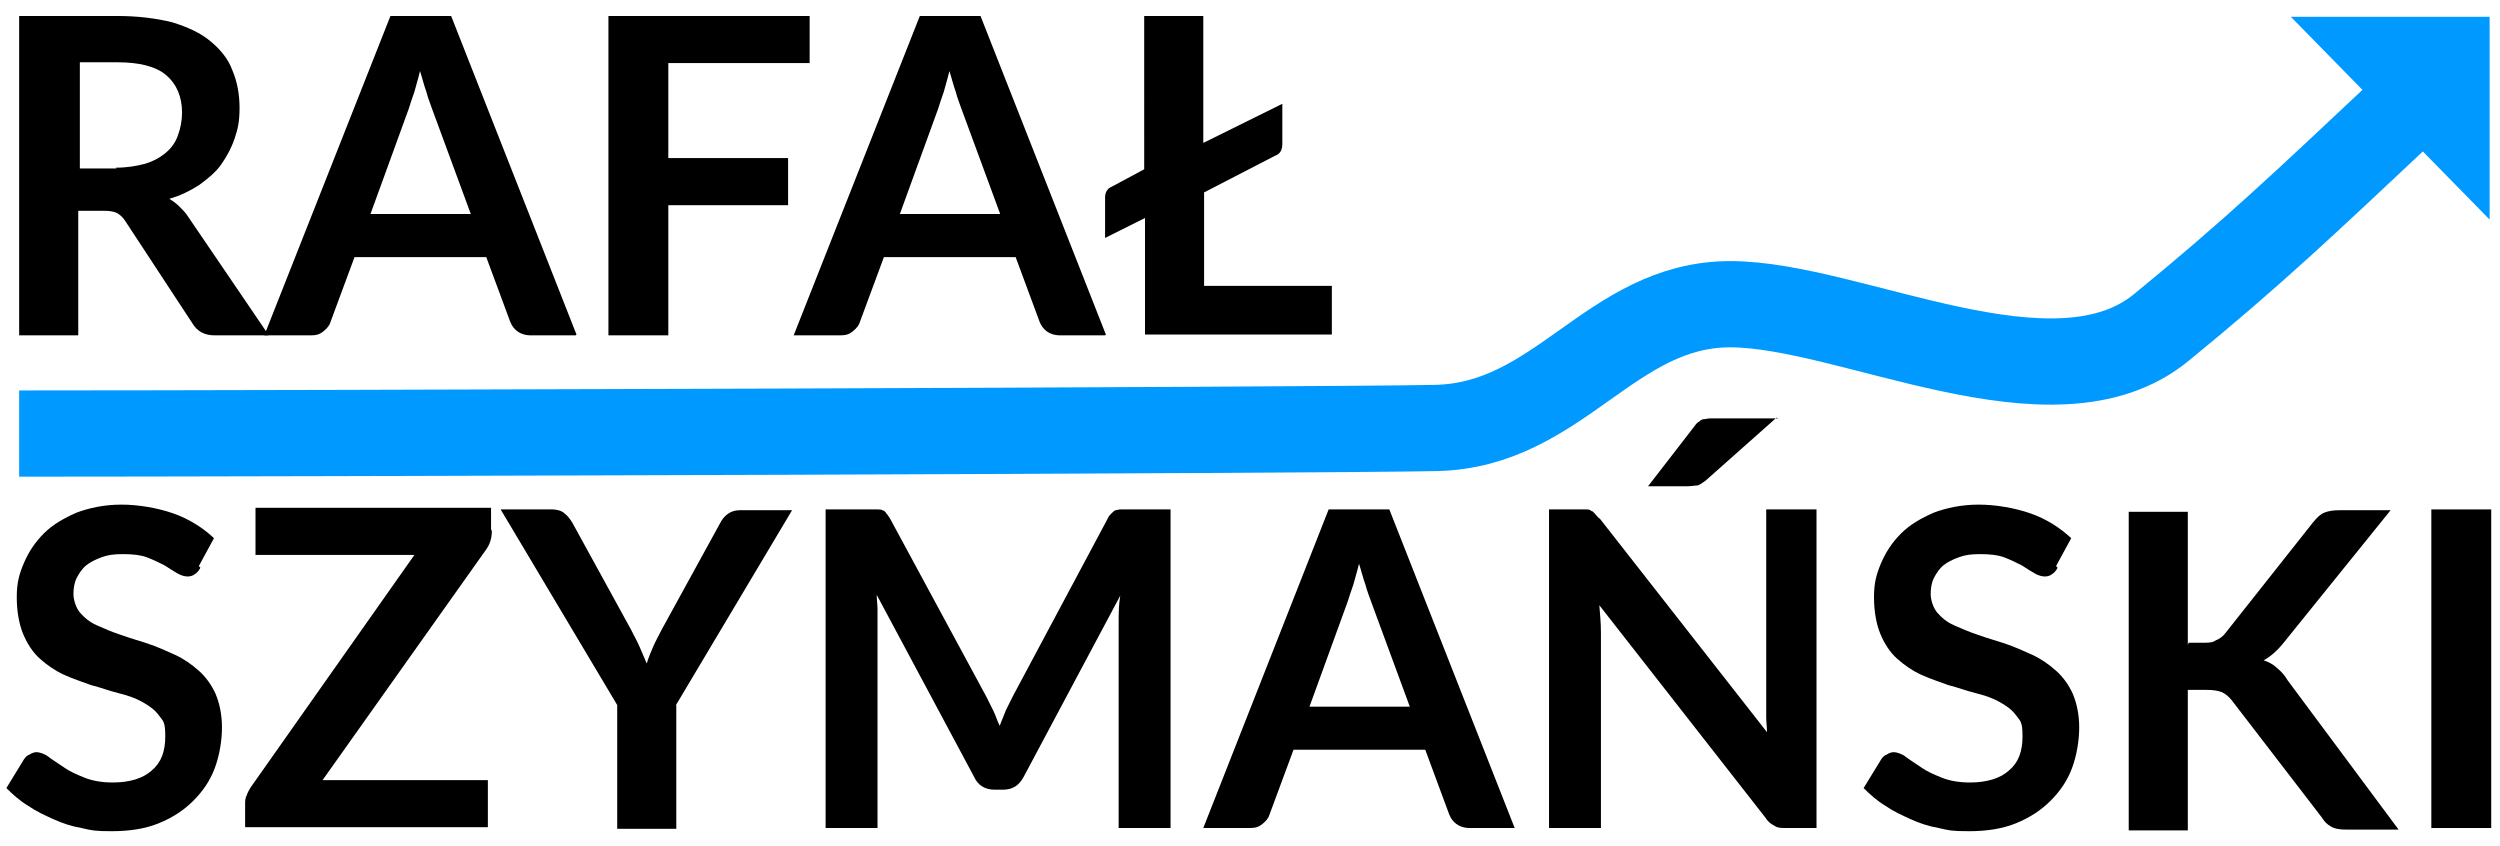 <?xml version="1.0" encoding="UTF-8"?>
<svg id="Layer_1" xmlns="http://www.w3.org/2000/svg" version="1.1" viewBox="0 0 313.1 105.9">
  <!-- Generator: Adobe Illustrator 29.0.0, SVG Export Plug-In . SVG Version: 2.1.0 Build 186)  -->
  <defs>
    <style>
      .st0 {
        fill: #09f;
      }

      .st1 {
        fill: none;
        stroke: #09f;
        stroke-linejoin: round;
        stroke-width: 10.8px;
      }
    </style>
  </defs>
  <polygon class="st0" points="311.8 27.5 311.8 2.1 286.9 2.1 311.8 27.5"/>
  <path class="st1" d="M2.4,54.3c32.4,0,163.9-.4,177.4-.7,15.5-.3,21.9-15.5,36.9-15.5s40.5,14,54,2.9c11.5-9.4,18.1-15.7,29.5-26.4"/>
  <g>
    <path d="M33.6,42h-6.7c-1.3,0-2.2-.5-2.8-1.5l-8.4-12.8c-.3-.5-.7-.8-1-1-.4-.2-.9-.3-1.7-.3h-3.2v15.6H2.4V2h12.2c2.7,0,5,.3,7,.8,1.9.6,3.5,1.3,4.8,2.4,1.2,1,2.2,2.2,2.7,3.6.6,1.4.9,3,.9,4.7s-.2,2.6-.6,3.8c-.4,1.2-1,2.3-1.7,3.3-.7,1-1.7,1.8-2.8,2.6-1.1.7-2.3,1.3-3.7,1.7.5.3.9.6,1.3,1,.4.4.8.8,1.1,1.3l10,14.7ZM14.5,21c1.4,0,2.6-.2,3.7-.5,1-.3,1.9-.8,2.6-1.4.7-.6,1.2-1.3,1.5-2.2.3-.8.5-1.8.5-2.8,0-2-.7-3.6-2-4.7-1.3-1.1-3.4-1.6-6.1-1.6h-4.7v13.3h4.6Z"/>
    <path d="M72.1,42h-5.7c-.6,0-1.2-.2-1.6-.5-.4-.3-.7-.7-.9-1.2l-3-8.1h-16.5l-3,8.1c-.1.4-.4.8-.9,1.2s-.9.5-1.6.5h-5.8L48.9,2h7.6l15.7,39.9ZM59,26.9l-4.9-13.3c-.2-.6-.5-1.3-.7-2.1-.3-.8-.5-1.7-.8-2.6-.2.9-.5,1.8-.7,2.6-.3.8-.5,1.5-.7,2.1l-4.8,13.2h12.7Z"/>
    <path d="M83.7,8v11.8h15v5.9h-15v16.3h-7.5V2h25.2v5.9h-17.7Z"/>
    <path d="M138.4,42h-5.7c-.6,0-1.2-.2-1.6-.5-.4-.3-.7-.7-.9-1.2l-3-8.1h-16.5l-3,8.1c-.1.4-.4.8-.9,1.2s-.9.5-1.6.5h-5.8L115.2,2h7.6l15.7,39.9ZM125.3,26.9l-4.9-13.3c-.2-.6-.5-1.3-.7-2.1-.3-.8-.5-1.7-.8-2.6-.2.9-.5,1.8-.7,2.6-.3.8-.5,1.5-.7,2.1l-4.8,13.2h12.7Z"/>
    <path d="M166.8,35.8v6.1h-23.4v-14.6l-5,2.5v-5.1c0-.6.3-1.1.8-1.3l4.1-2.2V2h7.4v15.9l9.9-4.9v5c0,.8-.3,1.3-.9,1.5l-8.9,4.6v11.7h16Z"/>
  </g>
  <g>
    <path d="M25.1,71.1c-.2.4-.5.7-.7.8-.2.2-.6.3-.9.3s-.8-.1-1.3-.4c-.5-.3-1-.6-1.6-1-.6-.3-1.4-.7-2.2-1-.8-.3-1.8-.4-3-.4s-1.9.1-2.7.4-1.4.6-1.9,1c-.5.4-.9,1-1.2,1.6-.3.6-.4,1.3-.4,2s.3,1.7.8,2.3c.5.6,1.2,1.2,2.1,1.6.9.4,1.8.8,3,1.2,1.1.4,2.2.7,3.4,1.1,1.2.4,2.3.9,3.4,1.4,1.1.5,2.1,1.2,3,2s1.6,1.8,2.1,2.9c.5,1.2.8,2.6.8,4.2s-.3,3.5-.9,5.1c-.6,1.6-1.5,2.9-2.7,4.1-1.2,1.2-2.6,2.1-4.3,2.8-1.7.7-3.7,1-5.9,1s-2.5-.1-3.8-.4c-1.2-.2-2.4-.6-3.5-1.1-1.1-.5-2.2-1-3.2-1.7-1-.6-1.9-1.4-2.7-2.2l2.2-3.6c.2-.3.4-.5.7-.6.3-.2.6-.3.9-.3s1,.2,1.5.6c.5.4,1.2.8,1.9,1.3.7.5,1.6.9,2.6,1.3,1,.4,2.2.6,3.5.6,2.1,0,3.8-.5,4.9-1.5,1.2-1,1.7-2.4,1.7-4.3s-.3-1.9-.8-2.6c-.5-.7-1.2-1.2-2.1-1.7-.9-.5-1.8-.8-3-1.1s-2.2-.7-3.4-1c-1.1-.4-2.3-.8-3.4-1.3-1.1-.5-2.1-1.2-3-2-.9-.8-1.6-1.9-2.1-3.1-.5-1.2-.8-2.8-.8-4.6s.3-2.9.9-4.3c.6-1.4,1.4-2.6,2.5-3.7,1.1-1.1,2.5-1.9,4.1-2.6,1.6-.6,3.5-1,5.6-1s4.5.4,6.5,1.1c2,.7,3.7,1.8,5.1,3.1l-1.9,3.5Z"/>
    <path d="M61.6,66.5c0,.8-.2,1.6-.7,2.3l-20.5,28.9h20.7v5.9h-30.4v-2.9c0-.4,0-.7.2-1.1.1-.3.3-.7.5-1l20.5-29.1h-19.9v-5.9h29.5v2.7Z"/>
    <path d="M84.7,88.3v15.5h-7.4v-15.5l-14.6-24.5h6.5c.6,0,1.2.2,1.5.5.4.3.7.7,1,1.2l7.3,13.3c.4.8.8,1.5,1.1,2.2.3.7.6,1.4.9,2.1.2-.7.5-1.4.8-2.1.3-.7.7-1.4,1.1-2.2l7.3-13.3c.2-.4.5-.8.9-1.1.4-.3.9-.5,1.5-.5h6.6l-14.6,24.5Z"/>
    <path d="M146.6,63.8v39.9h-6.5v-25.8c0-1,0-2.1.2-3.3l-12.1,22.7c-.6,1.1-1.4,1.6-2.6,1.6h-1c-1.2,0-2.1-.5-2.6-1.6l-12.2-22.8c0,.6.1,1.2.1,1.8,0,.6,0,1.1,0,1.6v25.8h-6.5v-39.9h5.6c.3,0,.6,0,.9,0,.2,0,.5,0,.6.1.2,0,.4.2.5.4.2.2.3.4.5.7l12,22.2c.3.6.6,1.2.9,1.8.3.6.5,1.3.8,1.9.3-.7.5-1.3.8-2,.3-.6.6-1.2.9-1.8l11.8-22.1c.1-.3.3-.5.5-.7.2-.2.3-.3.5-.4.2,0,.4-.1.6-.1.2,0,.5,0,.9,0h5.6Z"/>
    <path d="M189.7,103.7h-5.7c-.6,0-1.2-.2-1.6-.5-.4-.3-.7-.7-.9-1.2l-3-8.1h-16.5l-3,8.1c-.1.4-.4.8-.9,1.2s-.9.5-1.6.5h-5.8l15.7-39.9h7.6l15.7,39.9ZM176.6,88.6l-4.9-13.3c-.2-.6-.5-1.3-.7-2.1-.3-.8-.5-1.7-.8-2.6-.2.9-.5,1.8-.7,2.6-.3.8-.5,1.5-.7,2.1l-4.8,13.2h12.7Z"/>
    <path d="M227.5,63.8v39.9h-3.8c-.6,0-1.1,0-1.5-.3-.4-.2-.8-.5-1.1-1l-20.8-26.6c.1,1.2.2,2.3.2,3.4v24.5h-6.5v-39.9h3.9c.3,0,.6,0,.8,0,.2,0,.4,0,.6.2.2,0,.3.2.5.4.2.2.3.4.6.6l20.9,26.7c0-.6-.1-1.3-.1-1.9,0-.6,0-1.2,0-1.7v-24.3h6.5ZM222.5,52.3l-8.9,7.9c-.4.3-.7.5-1,.6-.3,0-.8.1-1.3.1h-4.9l5.8-7.5c.2-.3.4-.5.6-.6.2-.2.4-.3.6-.3.2,0,.5-.1.7-.1.3,0,.6,0,1,0h7.6Z"/>
    <path d="M257.7,71.1c-.2.4-.5.7-.7.8-.2.2-.6.3-.9.3s-.8-.1-1.3-.4c-.5-.3-1-.6-1.6-1-.6-.3-1.4-.7-2.2-1-.8-.3-1.8-.4-3-.4s-1.9.1-2.7.4-1.4.6-1.9,1c-.5.4-.9,1-1.2,1.6-.3.6-.4,1.3-.4,2s.3,1.7.8,2.3c.5.6,1.2,1.2,2.1,1.6.9.4,1.8.8,3,1.2,1.1.4,2.2.7,3.4,1.1,1.2.4,2.3.9,3.4,1.4,1.1.5,2.1,1.2,3,2s1.6,1.8,2.1,2.9c.5,1.2.8,2.6.8,4.2s-.3,3.5-.9,5.1c-.6,1.6-1.5,2.9-2.7,4.1-1.2,1.2-2.6,2.1-4.3,2.8-1.7.7-3.7,1-5.9,1s-2.5-.1-3.8-.4c-1.2-.2-2.4-.6-3.5-1.1-1.1-.5-2.2-1-3.2-1.7-1-.6-1.9-1.4-2.7-2.2l2.2-3.6c.2-.3.4-.5.7-.6.3-.2.6-.3.9-.3s1,.2,1.5.6c.5.4,1.2.8,1.9,1.3.7.5,1.6.9,2.6,1.3,1,.4,2.2.6,3.5.6,2.1,0,3.8-.5,4.9-1.5,1.2-1,1.7-2.4,1.7-4.3s-.3-1.9-.8-2.6c-.5-.7-1.2-1.2-2.1-1.7-.9-.5-1.8-.8-3-1.1s-2.2-.7-3.4-1c-1.1-.4-2.3-.8-3.4-1.3-1.1-.5-2.1-1.2-3-2-.9-.8-1.6-1.9-2.1-3.1-.5-1.2-.8-2.8-.8-4.6s.3-2.9.9-4.3c.6-1.4,1.4-2.6,2.5-3.7,1.1-1.1,2.5-1.9,4.1-2.6,1.6-.6,3.5-1,5.6-1s4.5.4,6.5,1.1c2,.7,3.7,1.8,5.1,3.1l-1.9,3.5Z"/>
    <path d="M274.1,80.5h1.7c.7,0,1.3,0,1.7-.3.5-.2.9-.5,1.2-.9l11-13.9c.5-.6.9-1,1.4-1.2.5-.2,1.1-.3,1.9-.3h6.4l-13.4,16.6c-.8,1-1.6,1.7-2.5,2.2.6.2,1.2.5,1.6.9.5.4,1,.9,1.4,1.6l13.9,18.7h-6.5c-.9,0-1.5-.1-2-.4s-.8-.6-1.1-1.1l-11.3-14.7c-.4-.5-.8-.8-1.2-1-.5-.2-1.1-.3-2-.3h-2.3v17.6h-7.4v-39.9h7.4v16.7Z"/>
    <path d="M312,103.7h-7.5v-39.9h7.5v39.9Z"/>
  </g>
</svg>